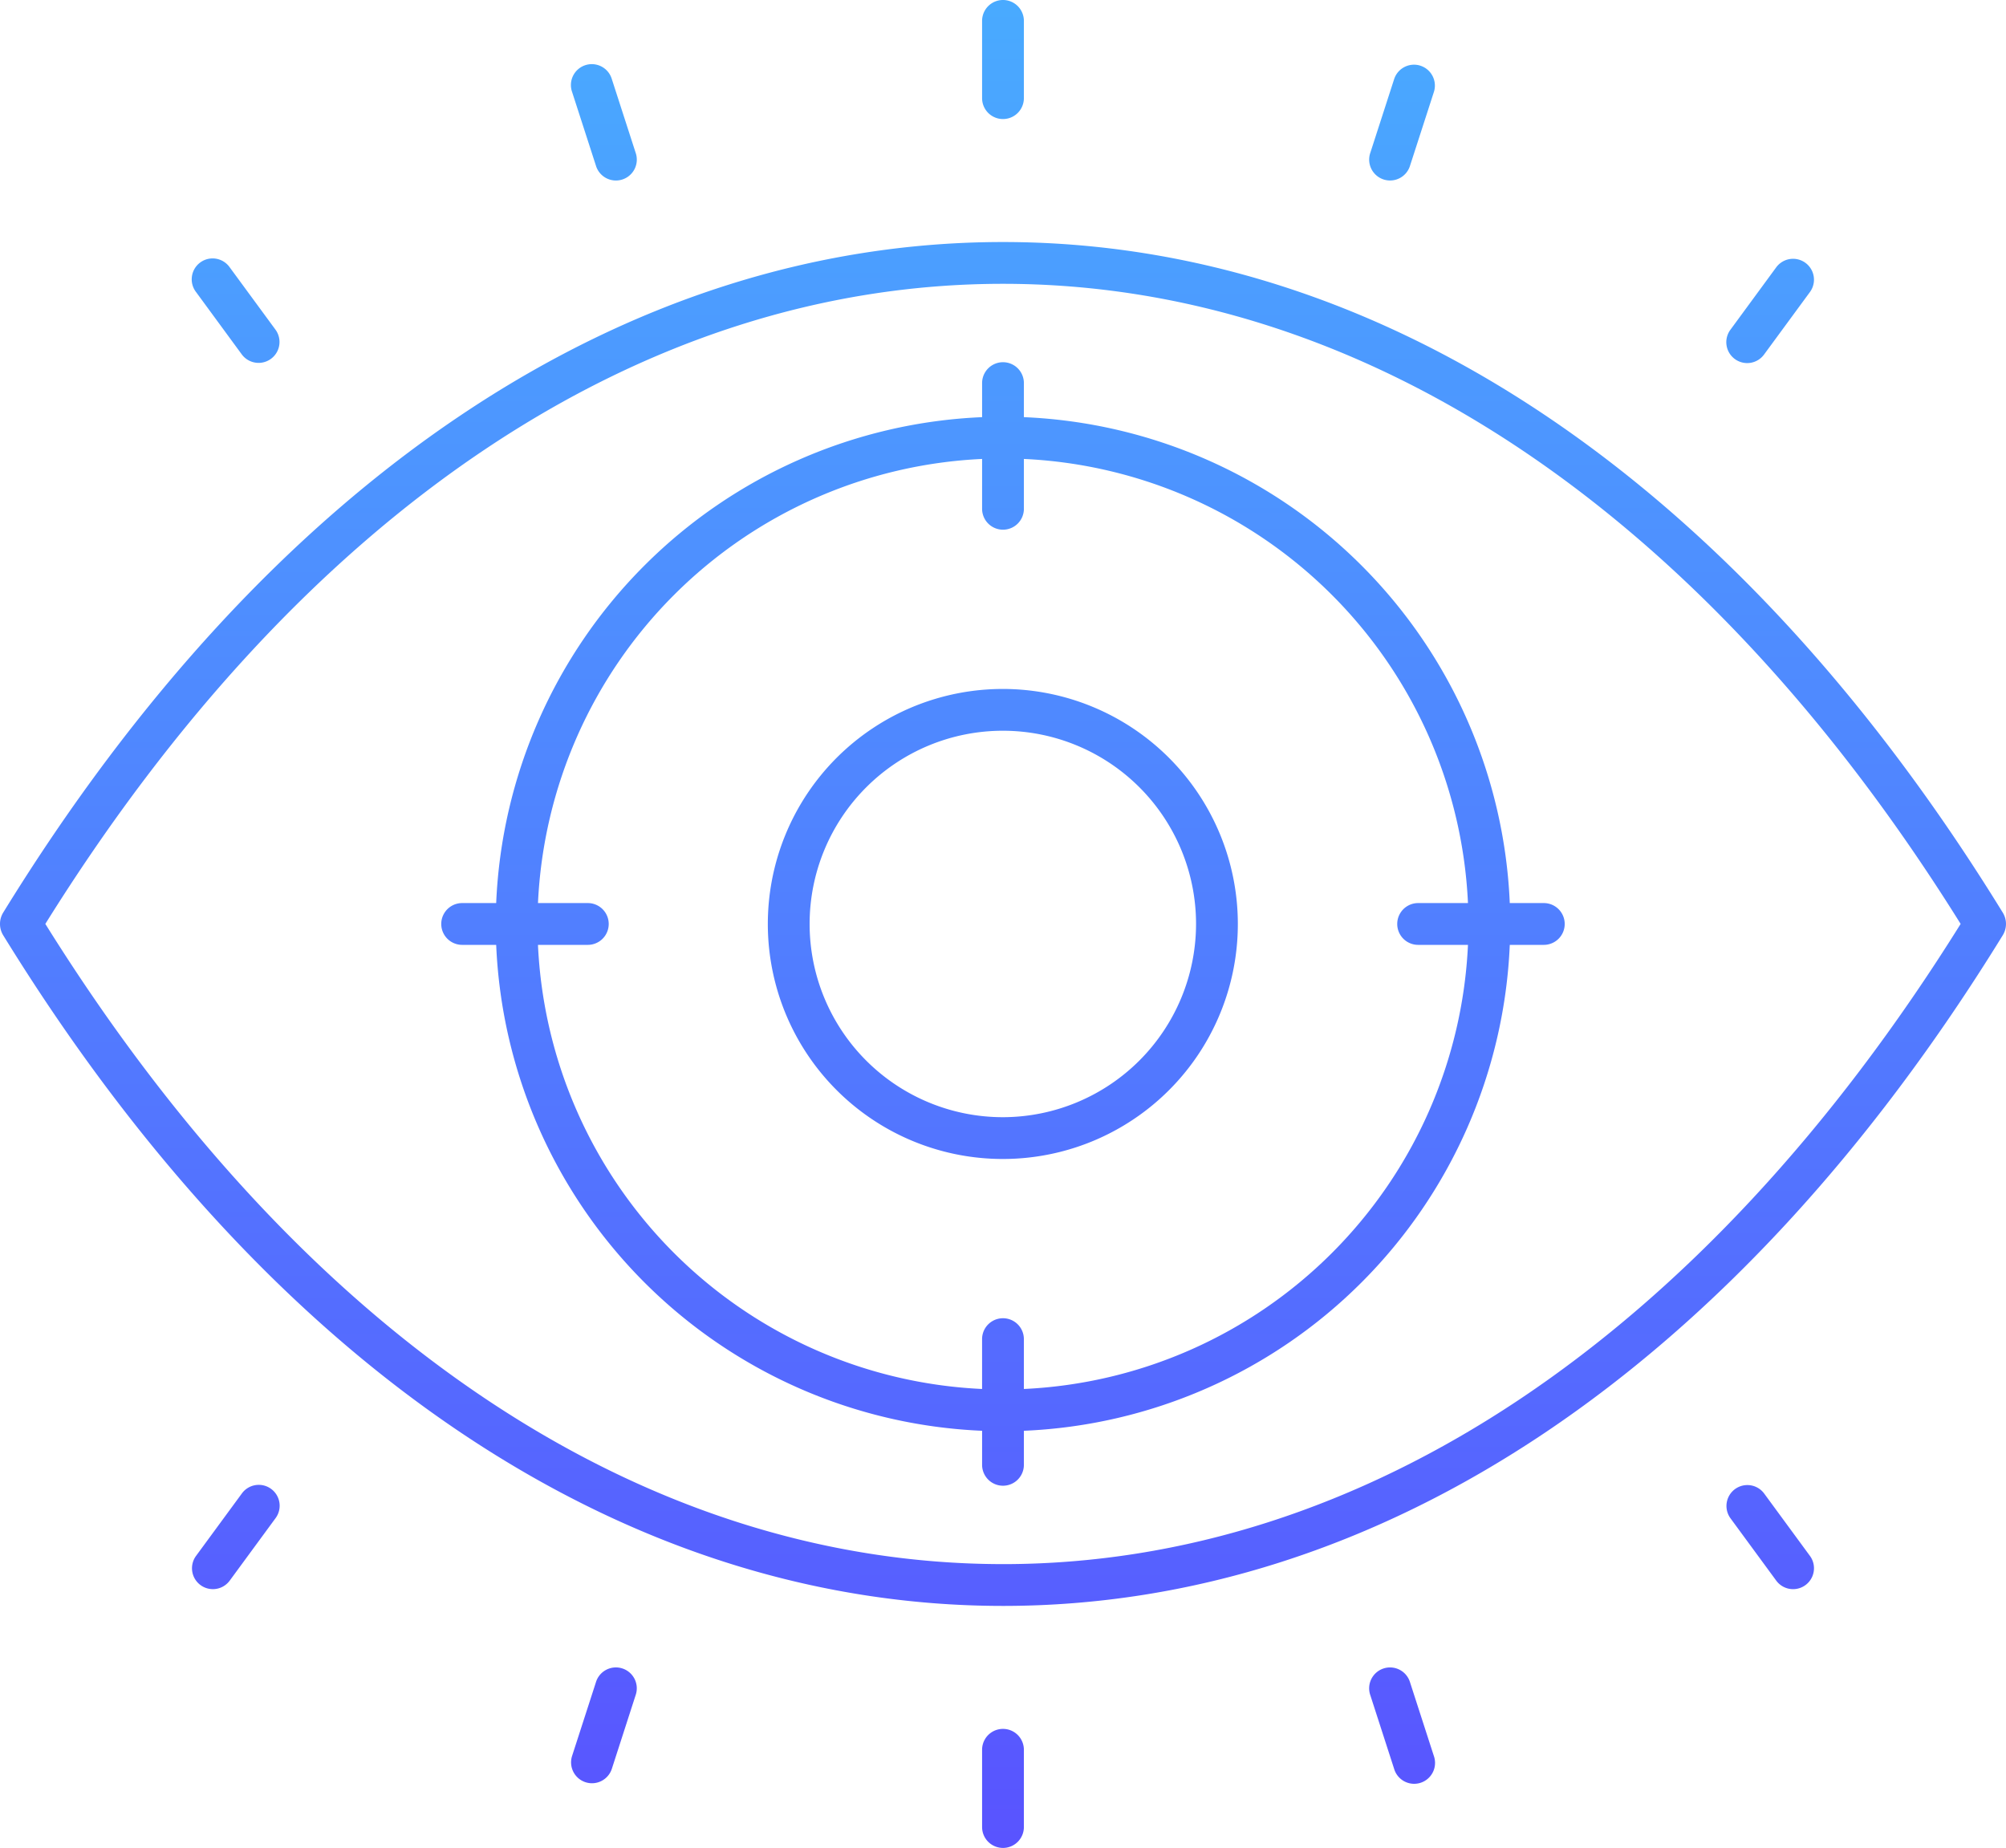 <?xml version="1.0" encoding="UTF-8" standalone="no"?><svg xmlns="http://www.w3.org/2000/svg" xmlns:xlink="http://www.w3.org/1999/xlink" width="434.232" height="400" viewBox="0 0 434.232 400">
  <defs>
    <linearGradient id="linear-gradient" x1="0.5" y1="1" x2="0.5" gradientUnits="objectBoundingBox">
      <stop offset="0" stop-color="#5953ff"/>
      <stop offset="1" stop-color="#49abff"/>
    </linearGradient>
  </defs>
  <g id="monitor" transform="translate(-1.033 -21.133)">
    <path id="Path_82980" data-name="Path 82980" d="M218.146,73.522c-81.961,0-158.83,51.56-216.444,145.185a4.7,4.7,0,0,0,0,4.833c57.654,93.636,134.522,145.2,216.44,145.206h0c81.913,0,158.79-51.573,216.444-145.206a4.667,4.667,0,0,0,0-4.833C376.973,125.081,300.1,73.522,218.146,73.522Zm0,286.176c-77.986,0-151.52-49.184-207.3-138.577,55.736-89.378,129.27-138.553,207.3-138.553s151.56,49.175,207.3,138.553C369.671,310.515,296.133,359.7,218.142,359.7Zm0-189.435A50.871,50.871,0,1,0,268.985,221.1a50.9,50.9,0,0,0-50.838-50.838Zm0,92.695A41.825,41.825,0,1,1,259.938,221.1a41.872,41.872,0,0,1-41.791,41.858ZM335.217,216.61h-7.368A109.933,109.933,0,0,0,222.671,111.43v-7.37a4.523,4.523,0,1,0-9.047,0v7.37A109.935,109.935,0,0,0,108.441,216.61h-7.368a4.523,4.523,0,0,0,0,9.047h7.368A109.938,109.938,0,0,0,213.624,330.836v7.37a4.523,4.523,0,1,0,9.047,0v-7.37A109.937,109.937,0,0,0,327.849,225.657h7.368a4.523,4.523,0,0,0,0-9.047Zm-27.206,9.047H318.8a100.889,100.889,0,0,1-96.132,96.132V311a4.523,4.523,0,0,0-9.047,0v10.789a100.891,100.891,0,0,1-96.136-96.132h10.792a4.523,4.523,0,0,0,0-9.047H117.488a100.891,100.891,0,0,1,96.136-96.134v10.789a4.523,4.523,0,0,0,9.047,0V120.476A100.889,100.889,0,0,1,318.8,216.61H308.011a4.523,4.523,0,0,0,0,9.047ZM50.761,79l9.9,13.483a4.524,4.524,0,0,1-7.3,5.349L43.472,84.35A4.522,4.522,0,1,1,50.761,79Zm82.717-40.731,5.146,15.915a4.521,4.521,0,1,1-8.6,2.783l-5.146-15.911a4.522,4.522,0,1,1,8.6-2.787ZM222.67,25.656V42.378a4.523,4.523,0,1,1-9.047,0V25.656a4.523,4.523,0,1,1,9.047,0Zm85.836,9.7a4.522,4.522,0,0,1,2.911,5.7L306.27,56.963a4.521,4.521,0,1,1-8.6-2.783l5.146-15.913a4.524,4.524,0,0,1,5.693-2.913Zm83.34,42.67a4.523,4.523,0,0,1,.976,6.324l-9.9,13.483a4.522,4.522,0,1,1-7.288-5.354L385.524,79a4.527,4.527,0,0,1,6.322-.974Zm-6.321,285.242-9.895-13.482a4.524,4.524,0,0,1,7.3-5.349l9.895,13.482a4.524,4.524,0,0,1-7.3,5.349ZM302.811,404l-5.146-15.915a4.521,4.521,0,1,1,8.6-2.783l5.146,15.911a4.522,4.522,0,1,1-8.6,2.787Zm-84.665,17.132a4.522,4.522,0,0,1-4.523-4.523V399.888a4.523,4.523,0,0,1,9.047,0V416.61A4.523,4.523,0,0,1,218.147,421.133ZM127.78,406.91a4.521,4.521,0,0,1-2.906-5.7l5.146-15.911a4.521,4.521,0,1,1,8.6,2.783L133.477,404a4.52,4.52,0,0,1-5.7,2.909ZM44.44,364.239a4.522,4.522,0,0,1-.967-6.324l9.895-13.482a4.522,4.522,0,1,1,7.288,5.354l-9.895,13.482A4.522,4.522,0,0,1,44.44,364.239Z" transform="translate(0)" fill="url(#linear-gradient)"/>
  </g>
</svg>
